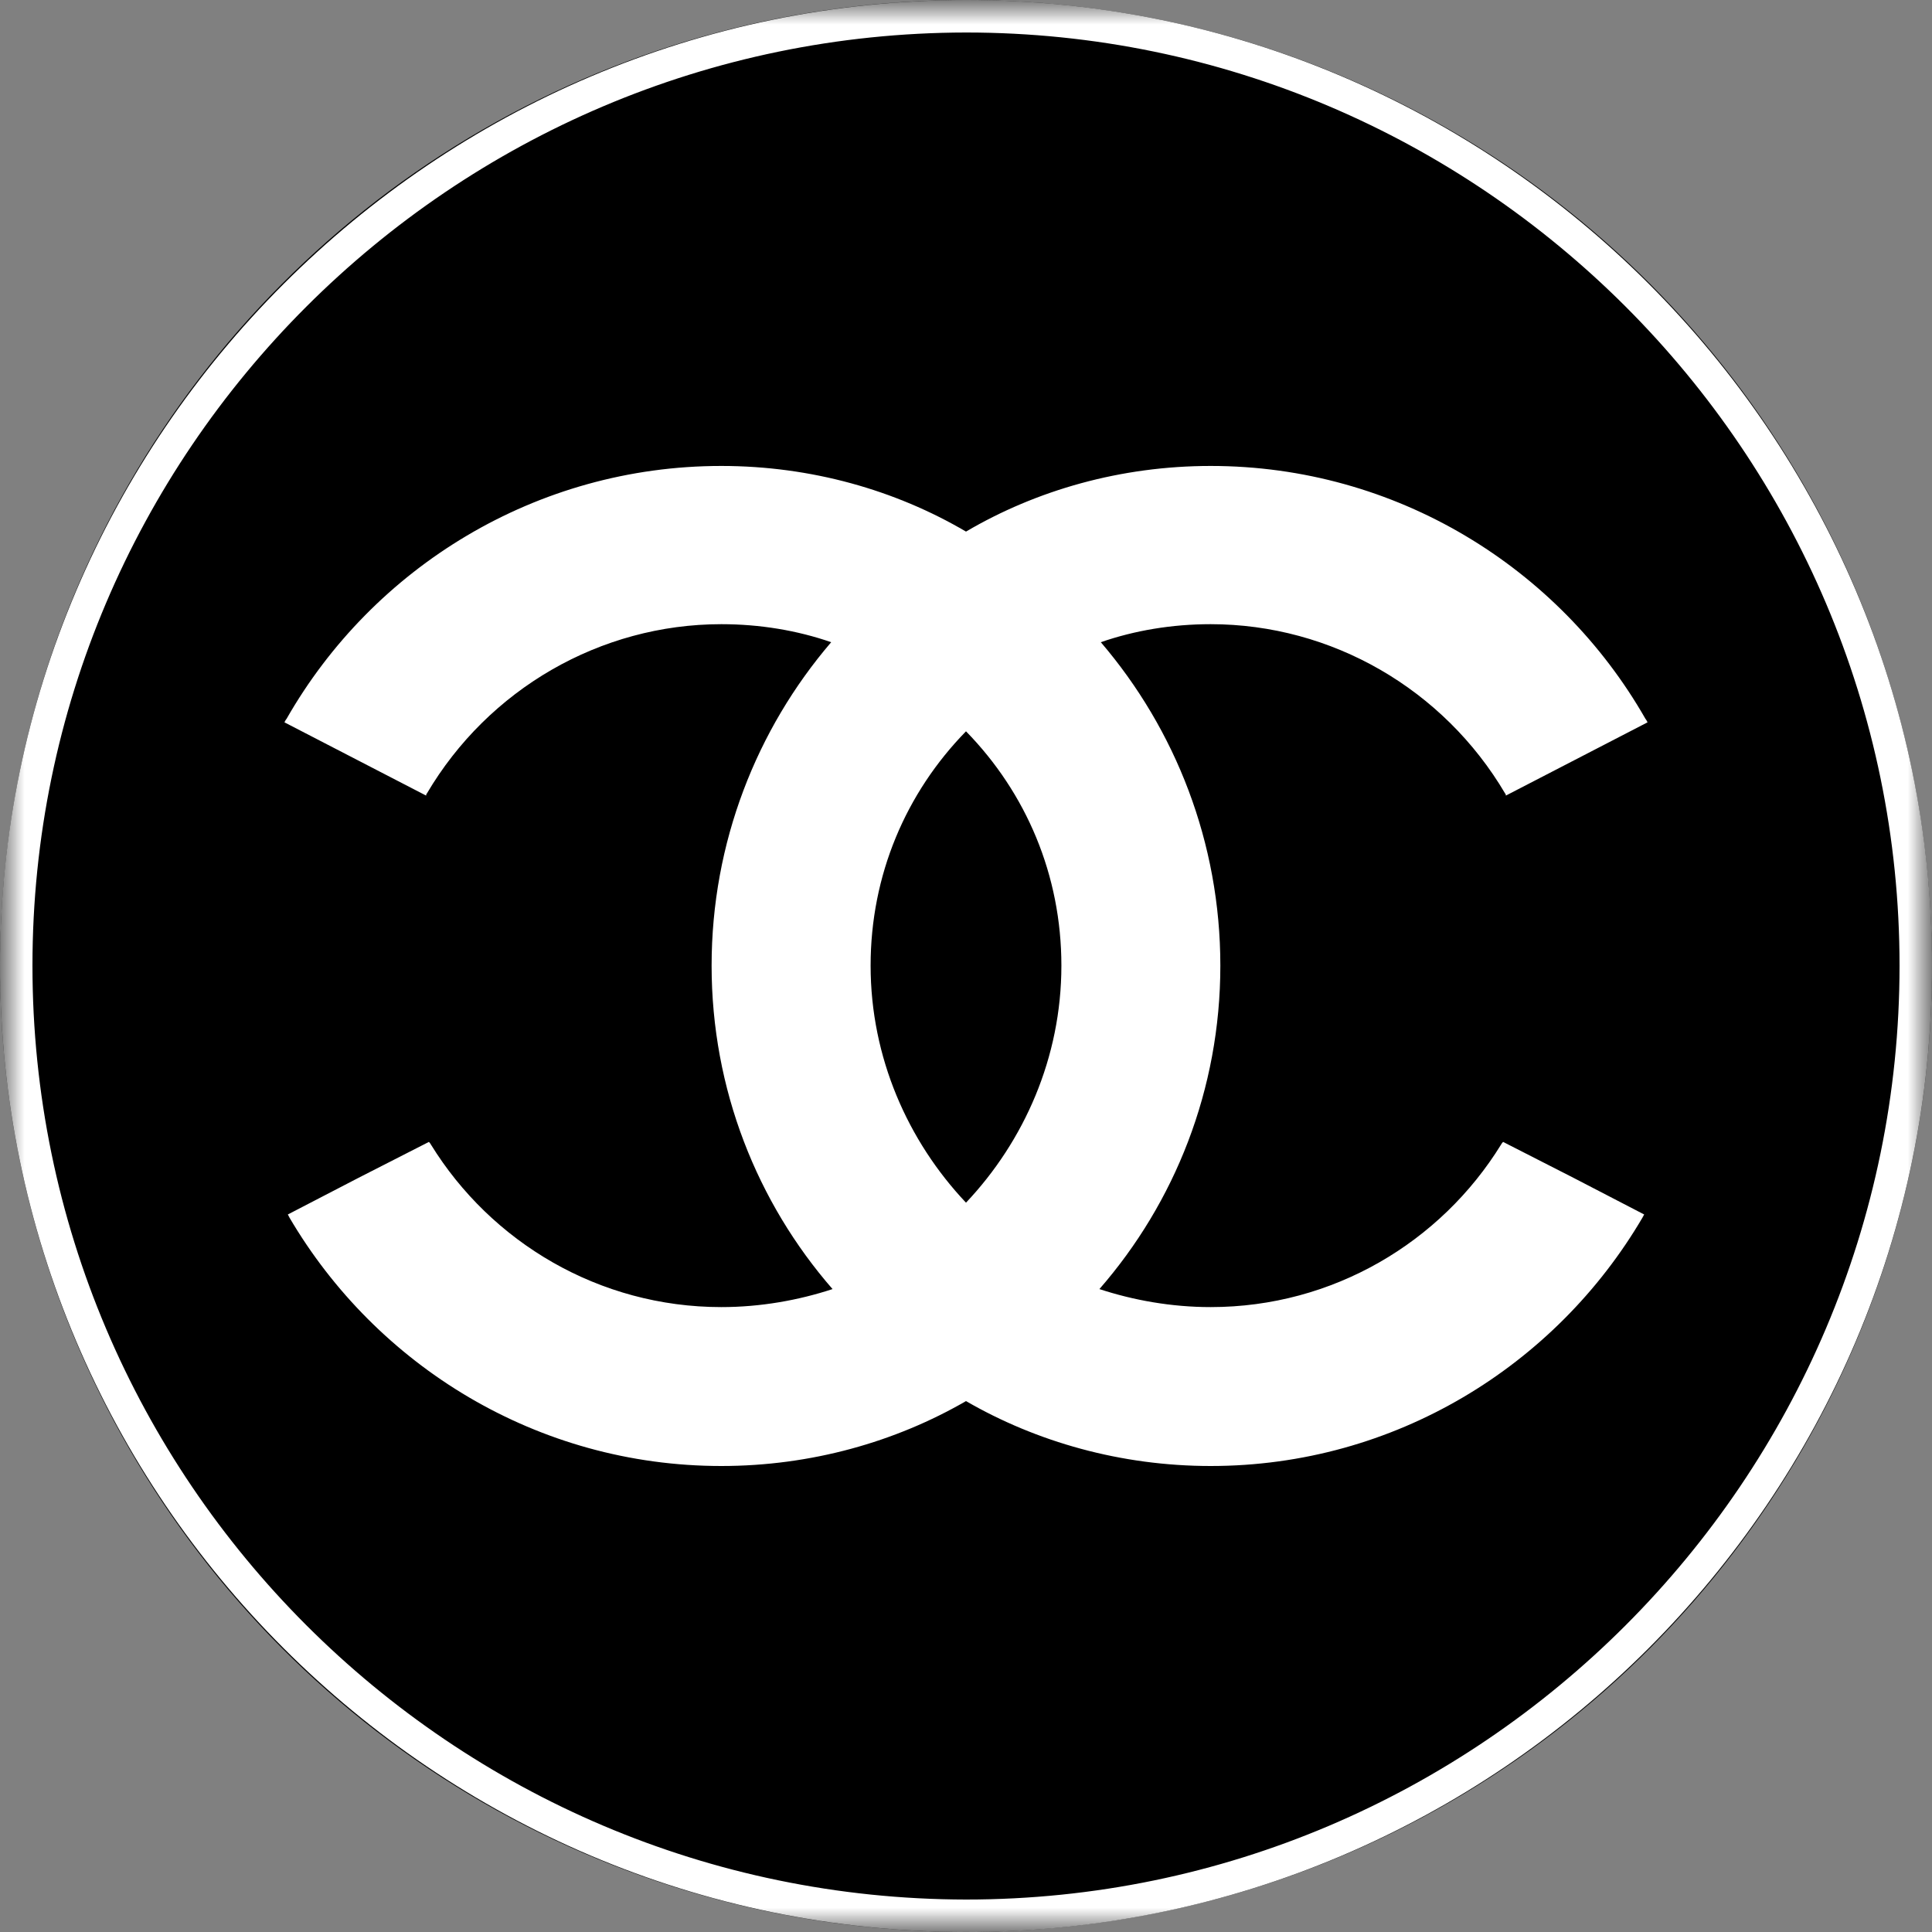<svg width="40" height="40" viewBox="0 0 40 40" fill="none" xmlns="http://www.w3.org/2000/svg">
<rect x="0" y="0" width="40" height="40" fill="#808080" stroke="none"/>
<circle cx="20" cy="20" r="20" fill="black"/>
<mask id="mask0_4_4323" style="mask-type:alpha" maskUnits="userSpaceOnUse" x="0" y="0" width="40" height="40">
<path d="M0 0H40V40H0V0Z" fill="white"/>
</mask>
<g mask="url(#mask0_4_4323)">
<path fill-rule="evenodd" clip-rule="evenodd" d="M20 39.328C9.345 39.311 0.672 30.64 0.672 19.992C0.672 9.36 9.345 0.688 20 0.673C30.64 0.673 39.328 9.36 39.328 19.992C39.328 30.64 30.64 39.328 20 39.328ZM20 -0C8.987 0.015 0 9.002 0 19.992C0 31.013 8.987 39.985 20 40.001C31.012 40.001 40 31.013 40 19.992C40 8.987 31.012 -0 20 -0ZM20 24.9C18.798 23.628 18.025 21.896 18.025 19.992C18.025 18.117 18.755 16.415 20 15.141C21.245 16.415 21.975 18.117 21.975 19.992C21.975 21.896 21.202 23.628 20 24.9ZM31.12 23.642C31.106 23.656 31.091 23.672 31.077 23.699C29.832 25.717 27.599 27.062 25.066 27.062C24.25 27.062 23.463 26.919 22.762 26.689C24.322 24.9 25.266 22.555 25.266 19.992C25.266 17.446 24.335 15.099 22.791 13.296C23.492 13.053 24.264 12.923 25.066 12.923C27.571 12.923 29.889 14.268 31.163 16.43C31.177 16.444 31.177 16.458 31.177 16.472L34.111 14.955C34.096 14.927 34.083 14.899 34.068 14.884C32.279 11.75 28.902 9.647 25.066 9.647C23.206 9.647 21.459 10.148 20 11.006C18.54 10.148 16.794 9.647 14.934 9.647C11.098 9.647 7.721 11.75 5.932 14.884C5.917 14.899 5.903 14.927 5.889 14.955L8.823 16.472C8.823 16.458 8.823 16.444 8.837 16.43C10.111 14.268 12.429 12.923 14.934 12.923C15.735 12.923 16.508 13.053 17.209 13.296C15.664 15.099 14.733 17.446 14.733 19.992C14.733 22.555 15.678 24.9 17.237 26.689C16.537 26.919 15.75 27.062 14.934 27.062C12.401 27.062 10.168 25.717 8.923 23.699C8.909 23.672 8.894 23.656 8.88 23.642L7.42 24.387L5.96 25.144C5.96 25.159 5.975 25.159 5.975 25.174C5.975 25.187 5.989 25.187 5.989 25.202C7.792 28.278 11.127 30.352 14.934 30.352C16.794 30.352 18.54 29.852 20 29.008C21.459 29.852 23.206 30.352 25.066 30.352C28.873 30.352 32.208 28.278 34.01 25.202C34.01 25.187 34.025 25.187 34.025 25.174C34.025 25.159 34.04 25.159 34.04 25.144L32.58 24.387L31.12 23.642Z" fill="white"/>
</g>
</svg>
